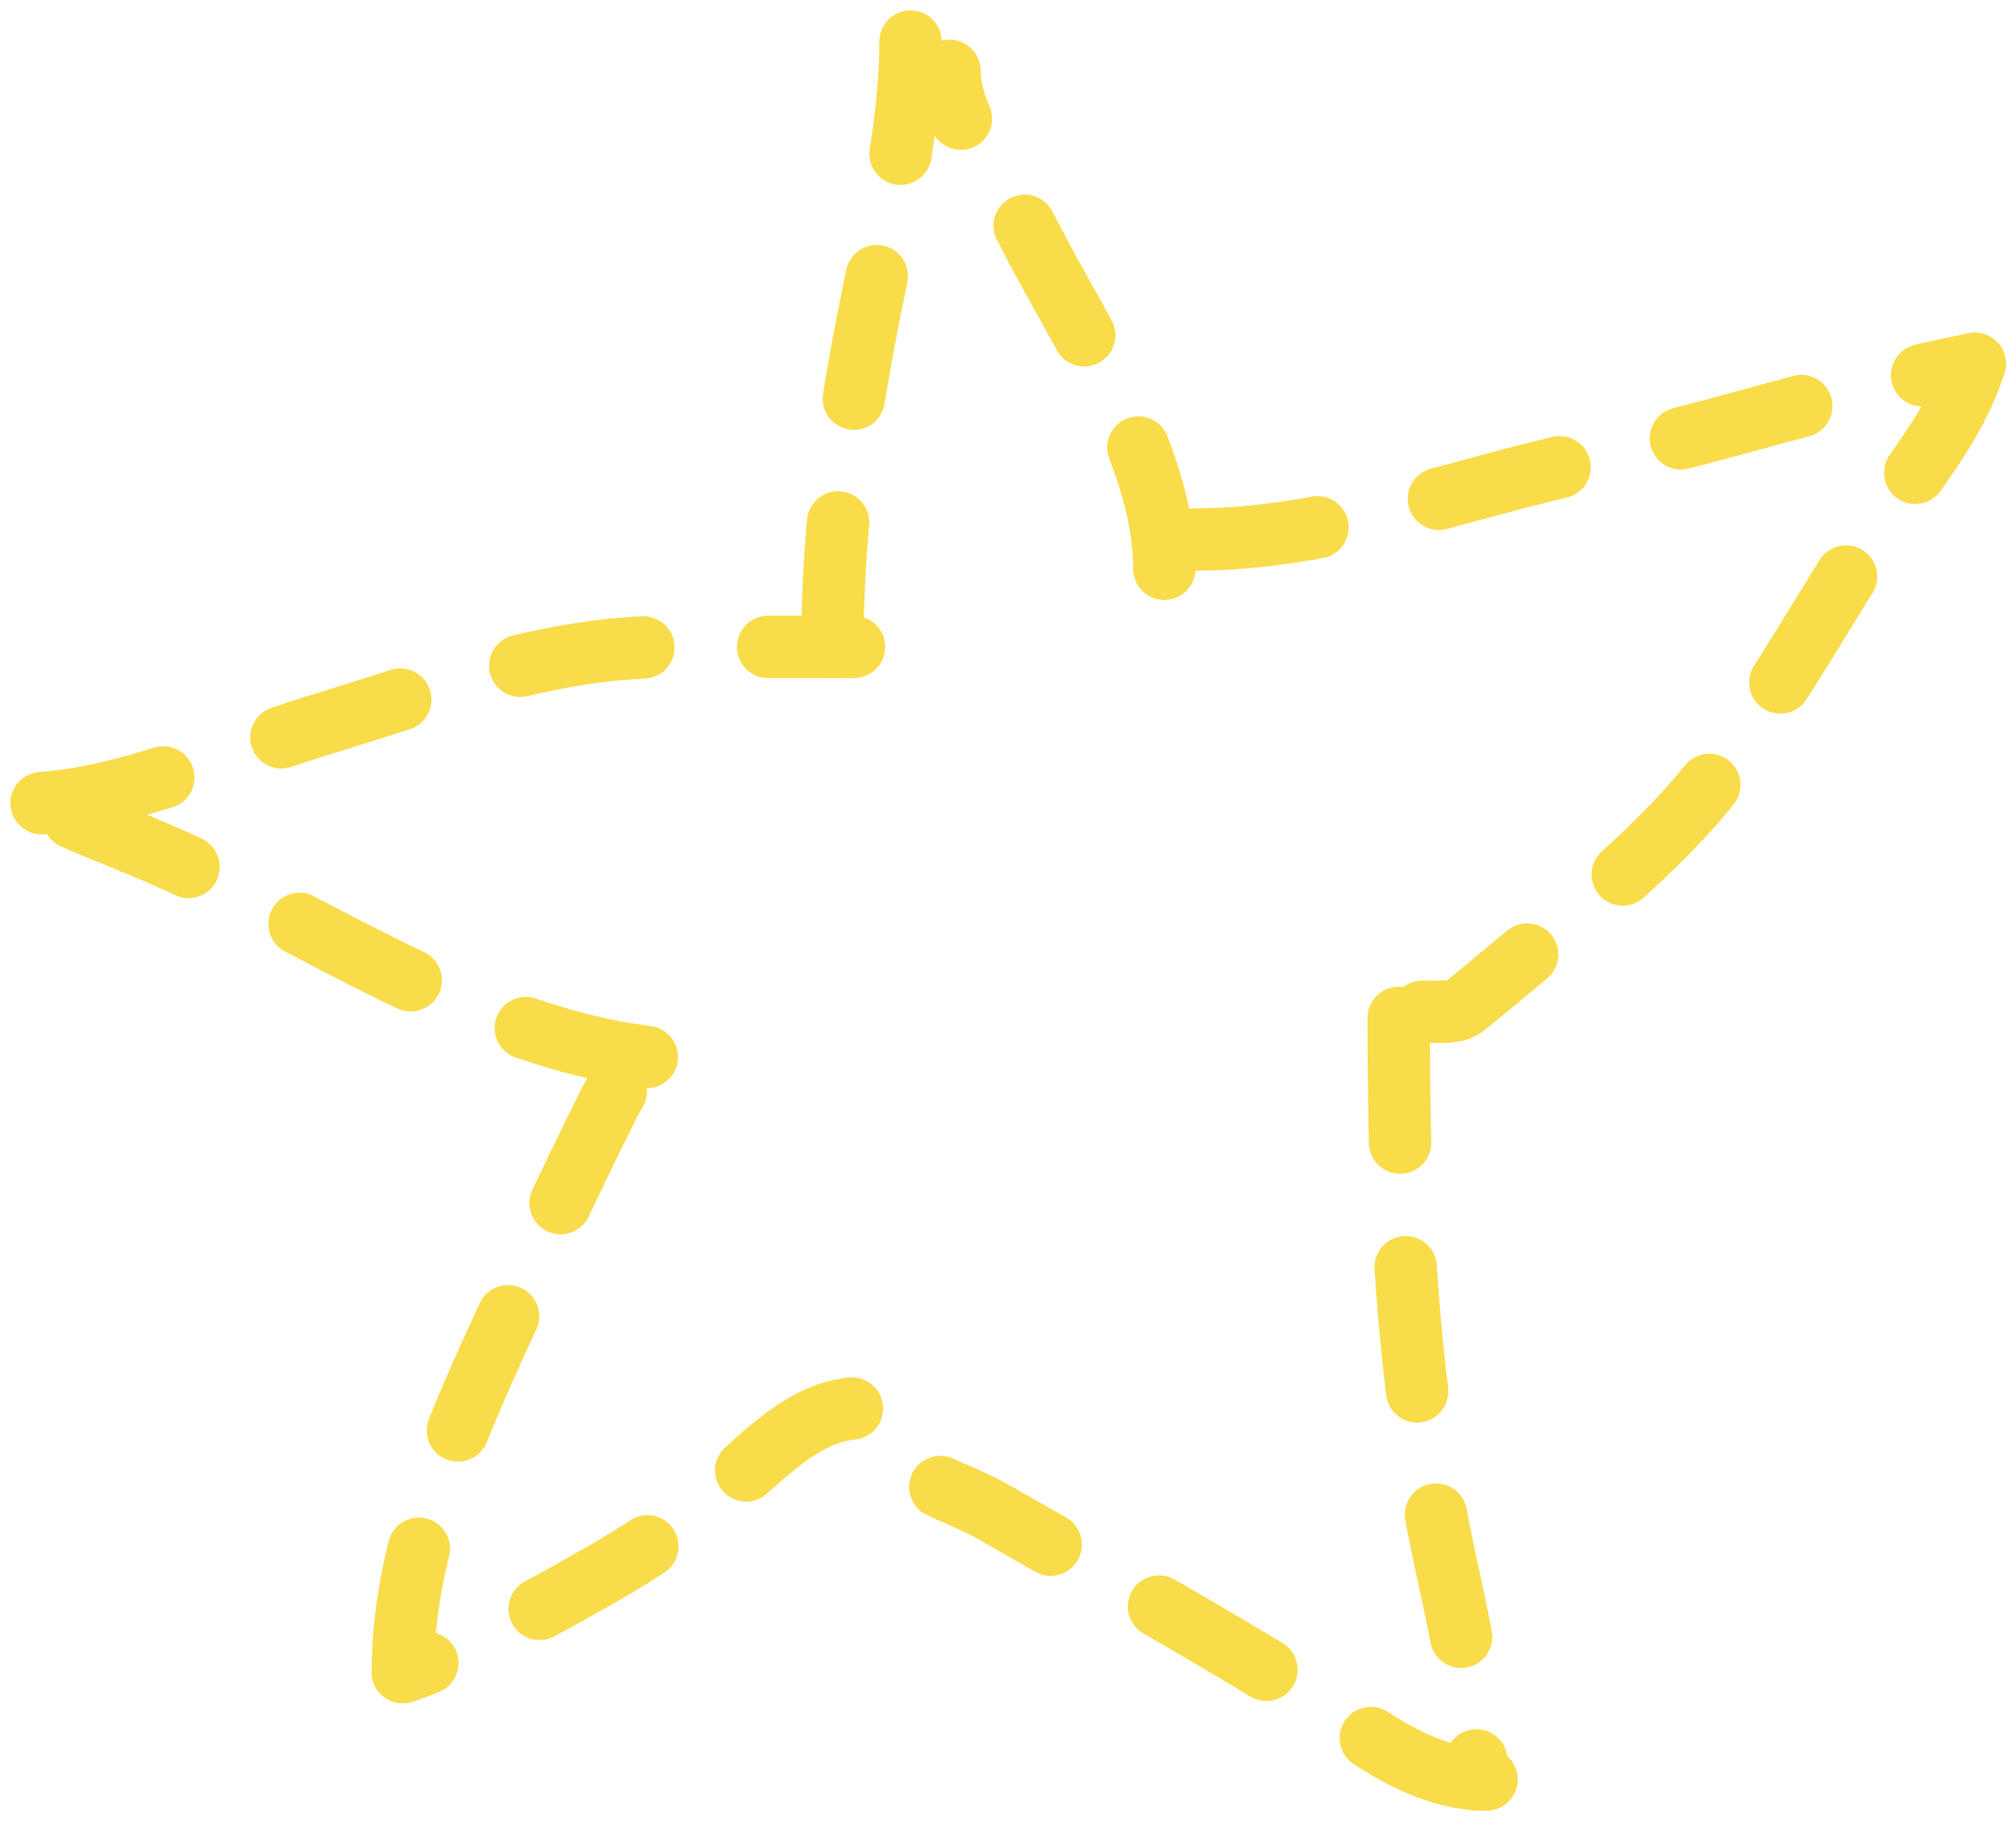 <?xml version="1.0" encoding="UTF-8"?>
<svg xmlns="http://www.w3.org/2000/svg" width="97" height="88" viewBox="0 0 97 88" fill="none">
  <path d="M56.023 27.367C56.023 21.835 51.916 16.006 49.446 11.134C48.255 8.784 45.688 6.06 45.688 3.409" stroke="#F8DC4A" stroke-width="3" stroke-linecap="round" stroke-dasharray="6 6"></path>
  <path d="M57.432 25.958C64.026 25.958 70.022 23.548 76.379 22.174C82.664 20.815 88.742 18.756 95.013 17.502" stroke="#F8DC4A" stroke-width="3" stroke-linecap="round" stroke-dasharray="6 6"></path>
  <path d="M95.013 17.502C94.042 20.577 91.936 22.87 90.211 25.54C87.817 29.244 85.692 33.043 83.112 36.632C80.799 39.85 77.404 42.775 74.317 45.244C73.023 46.279 71.755 47.383 70.481 48.402C69.741 48.994 68.221 48.36 67.297 48.976" stroke="#F8DC4A" stroke-width="3" stroke-linecap="round" stroke-dasharray="6 6"></path>
  <path d="M67.297 48.976C67.297 58.151 67.672 66.603 69.646 75.596C70.371 78.898 71.055 82.23 71.055 85.618" stroke="#F8DC4A" stroke-width="3" stroke-linecap="round" stroke-dasharray="6 6"></path>
  <path d="M71.525 85.618C67.968 85.618 65.111 82.899 62.234 81.129C57.455 78.188 52.537 75.464 47.671 72.673C45.779 71.588 40.99 70.284 40.99 67.767" stroke="#F8DC4A" stroke-width="3" stroke-linecap="round" stroke-dasharray="6 6"></path>
  <path d="M40.99 67.767C38.267 68.039 36.166 70.702 34.153 72.256C32.493 73.536 30.798 74.691 28.985 75.727C26.217 77.308 22.343 79.463 19.381 80.45" stroke="#F8DC4A" stroke-width="3" stroke-linecap="round" stroke-dasharray="6 6"></path>
  <path d="M19.381 80.45C19.381 73.761 22.639 67.271 25.384 61.294C26.633 58.575 27.908 55.881 29.246 53.204C29.478 52.741 31.125 49.837 31.125 50.386" stroke="#F8DC4A" stroke-width="3" stroke-linecap="round" stroke-dasharray="6 6"></path>
  <path d="M31.125 50.855C23.576 49.949 16.054 45.124 9.307 41.825C6.932 40.664 4.31 39.796 2 38.641" stroke="#F8DC4A" stroke-width="3" stroke-linecap="round" stroke-dasharray="6 6"></path>
  <path d="M2 38.641C6.34 38.331 11.147 36.175 15.284 34.909C20.636 33.272 26.366 31.125 32.013 31.125C34.849 31.125 43.356 31.125 40.52 31.125" stroke="#F8DC4A" stroke-width="3" stroke-linecap="round" stroke-dasharray="6 6"></path>
  <path d="M40.051 31.125C40.051 25.08 40.915 19.404 42.139 13.509C42.918 9.754 43.809 5.848 43.809 2" stroke="#F8DC4A" stroke-width="3" stroke-linecap="round" stroke-dasharray="6 6"></path>
</svg>
